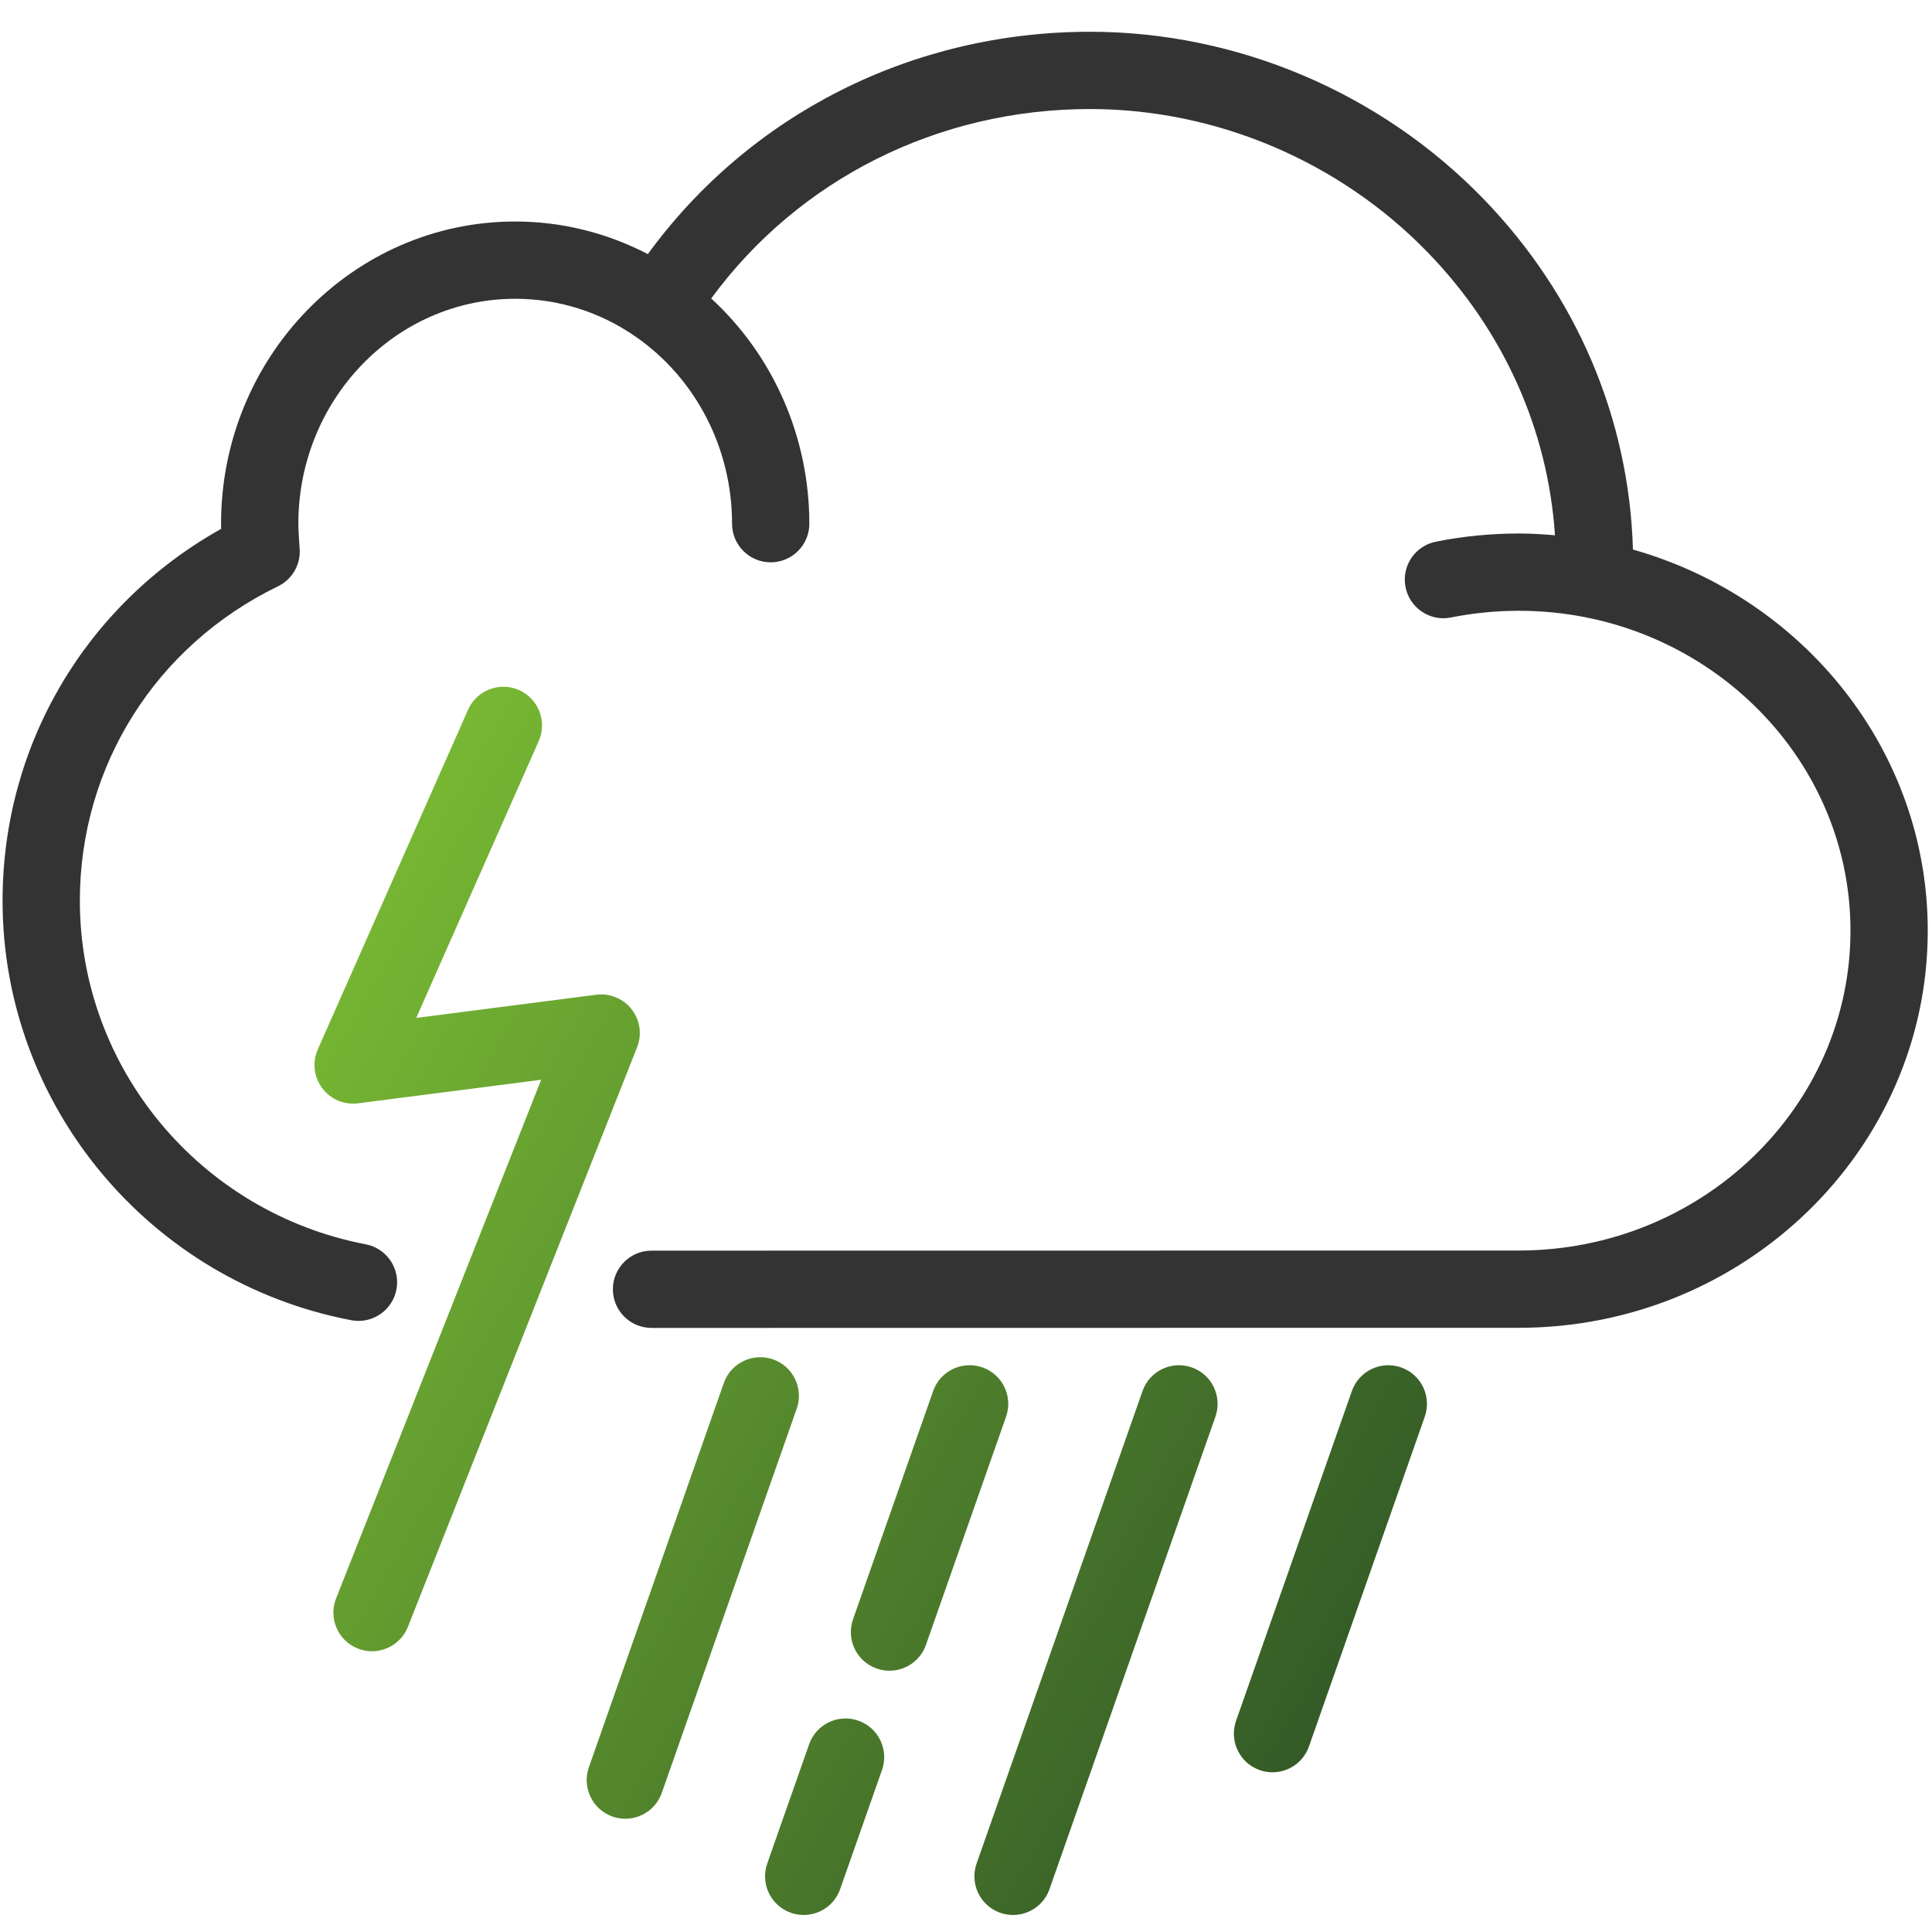 <?xml version="1.0" encoding="UTF-8"?>
<svg id="uuid-8adaef58-538f-41ee-bb80-ca4c98b68186" data-name="Ebene_1" xmlns="http://www.w3.org/2000/svg" xmlns:xlink="http://www.w3.org/1999/xlink" viewBox="0 0 100 100">
  <defs>
    <style>
      .uuid-aa537174-723a-416e-aec2-6ba38f978047 {
        fill: url(#uuid-b4f9f5a4-7cfd-45bf-bfcc-d186a505d004);
      }

      .uuid-1a28b552-c579-4b2d-8160-2944d9aebd3e {
        fill: #333;
      }
    </style>
    <linearGradient id="uuid-b4f9f5a4-7cfd-45bf-bfcc-d186a505d004" data-name="Neues Verlaufsfeld 3" x1="13.293" y1="55.652" x2="69.212" y2="87.936" gradientUnits="userSpaceOnUse">
      <stop offset="0" stop-color="#77b733"/>
      <stop offset="1" stop-color="#345b27"/>
    </linearGradient>
  </defs>
  <path class="uuid-1a28b552-c579-4b2d-8160-2944d9aebd3e" d="M84.521,28.446c-.196-6.779-2.912-13.179-7.754-18.169-5.322-5.486-12.739-8.633-20.347-8.633-9.198,0-17.612,4.269-22.888,11.509-2.119-1.103-4.457-1.688-6.866-1.688-8.395,0-15.224,7.017-15.224,15.641,0,.079.002.17.005.267C4.435,31.298.133,38.558.133,46.623c0,10.578,7.589,19.708,18.046,21.711.127.024.253.036.378.036.94,0,1.779-.667,1.962-1.624.208-1.085-.503-2.133-1.588-2.341-8.574-1.643-14.798-9.121-14.798-17.783,0-6.969,3.93-13.206,10.256-16.275.739-.358,1.184-1.133,1.121-1.952,0-.012-.067-.857-.067-1.289,0-6.418,5.035-11.641,11.224-11.641,2.239,0,4.4.681,6.25,1.971,3.114,2.17,4.974,5.785,4.974,9.67,0,1.104.896,2,2,2s2-.896,2-2c0-4.487-1.87-8.71-5.079-11.657,4.526-6.168,11.729-9.805,19.609-9.805,6.532,0,12.902,2.704,17.477,7.418,3.932,4.053,6.225,9.186,6.587,14.644-.618-.053-1.24-.092-1.871-.092-1.446,0-2.892.143-4.296.424-1.083.217-1.785,1.271-1.568,2.354.217,1.083,1.273,1.79,2.354,1.568,1.147-.229,2.328-.346,3.511-.346,9.465,0,17.165,7.427,17.165,16.557s-7.7,16.556-17.165,16.556l-44.893.006c-1.104,0-2,.896-2,2s.896,2,2,2l44.893-.006c11.671,0,21.165-9.222,21.165-20.556,0-9.342-6.455-17.234-15.257-19.726Z"/>
  <path class="uuid-aa537174-723a-416e-aec2-6ba38f978047" d="M19.254,85.469c-.244,0-.493-.045-.734-.141-1.027-.406-1.53-1.568-1.124-2.595l10.615-26.845-9.477,1.219c-.717.093-1.427-.209-1.857-.787-.433-.579-.519-1.345-.227-2.005l7.776-17.577c.447-1.011,1.626-1.467,2.639-1.02,1.01.447,1.467,1.628,1.02,2.638l-6.341,14.331,9.318-1.199c.698-.09,1.399.197,1.834.755.434.559.541,1.305.28,1.963l-11.862,29.997c-.311.786-1.063,1.265-1.86,1.265ZM34.254,92.8l6.984-19.889c.366-1.042-.182-2.184-1.224-2.55-1.045-.364-2.184.183-2.55,1.225l-6.984,19.889c-.366,1.042.182,2.184,1.224,2.55.22.077.443.113.663.113.825,0,1.598-.515,1.887-1.338ZM43.486,97.781l2.167-6.17c.366-1.042-.182-2.184-1.224-2.55-1.046-.364-2.184.182-2.55,1.225l-2.167,6.17c-.366,1.042.182,2.184,1.224,2.55.22.077.443.113.663.113.825,0,1.598-.515,1.887-1.338ZM47.927,85.138l4.147-11.812c.366-1.042-.182-2.184-1.224-2.55-1.046-.364-2.184.182-2.55,1.225l-4.147,11.812c-.366,1.042.182,2.184,1.224,2.55.22.077.443.113.663.113.825,0,1.598-.515,1.887-1.338ZM54.322,97.781l8.588-24.454c.366-1.042-.182-2.184-1.224-2.55-1.045-.364-2.184.182-2.55,1.225l-8.588,24.454c-.366,1.042.182,2.184,1.224,2.55.22.077.443.113.663.113.825,0,1.598-.515,1.887-1.338ZM67.752,90.395l5.994-17.068c.366-1.042-.182-2.184-1.224-2.55-1.046-.364-2.184.182-2.55,1.225l-5.994,17.068c-.366,1.042.182,2.184,1.224,2.55.22.077.443.113.663.113.825,0,1.598-.515,1.887-1.338Z"/>
</svg>